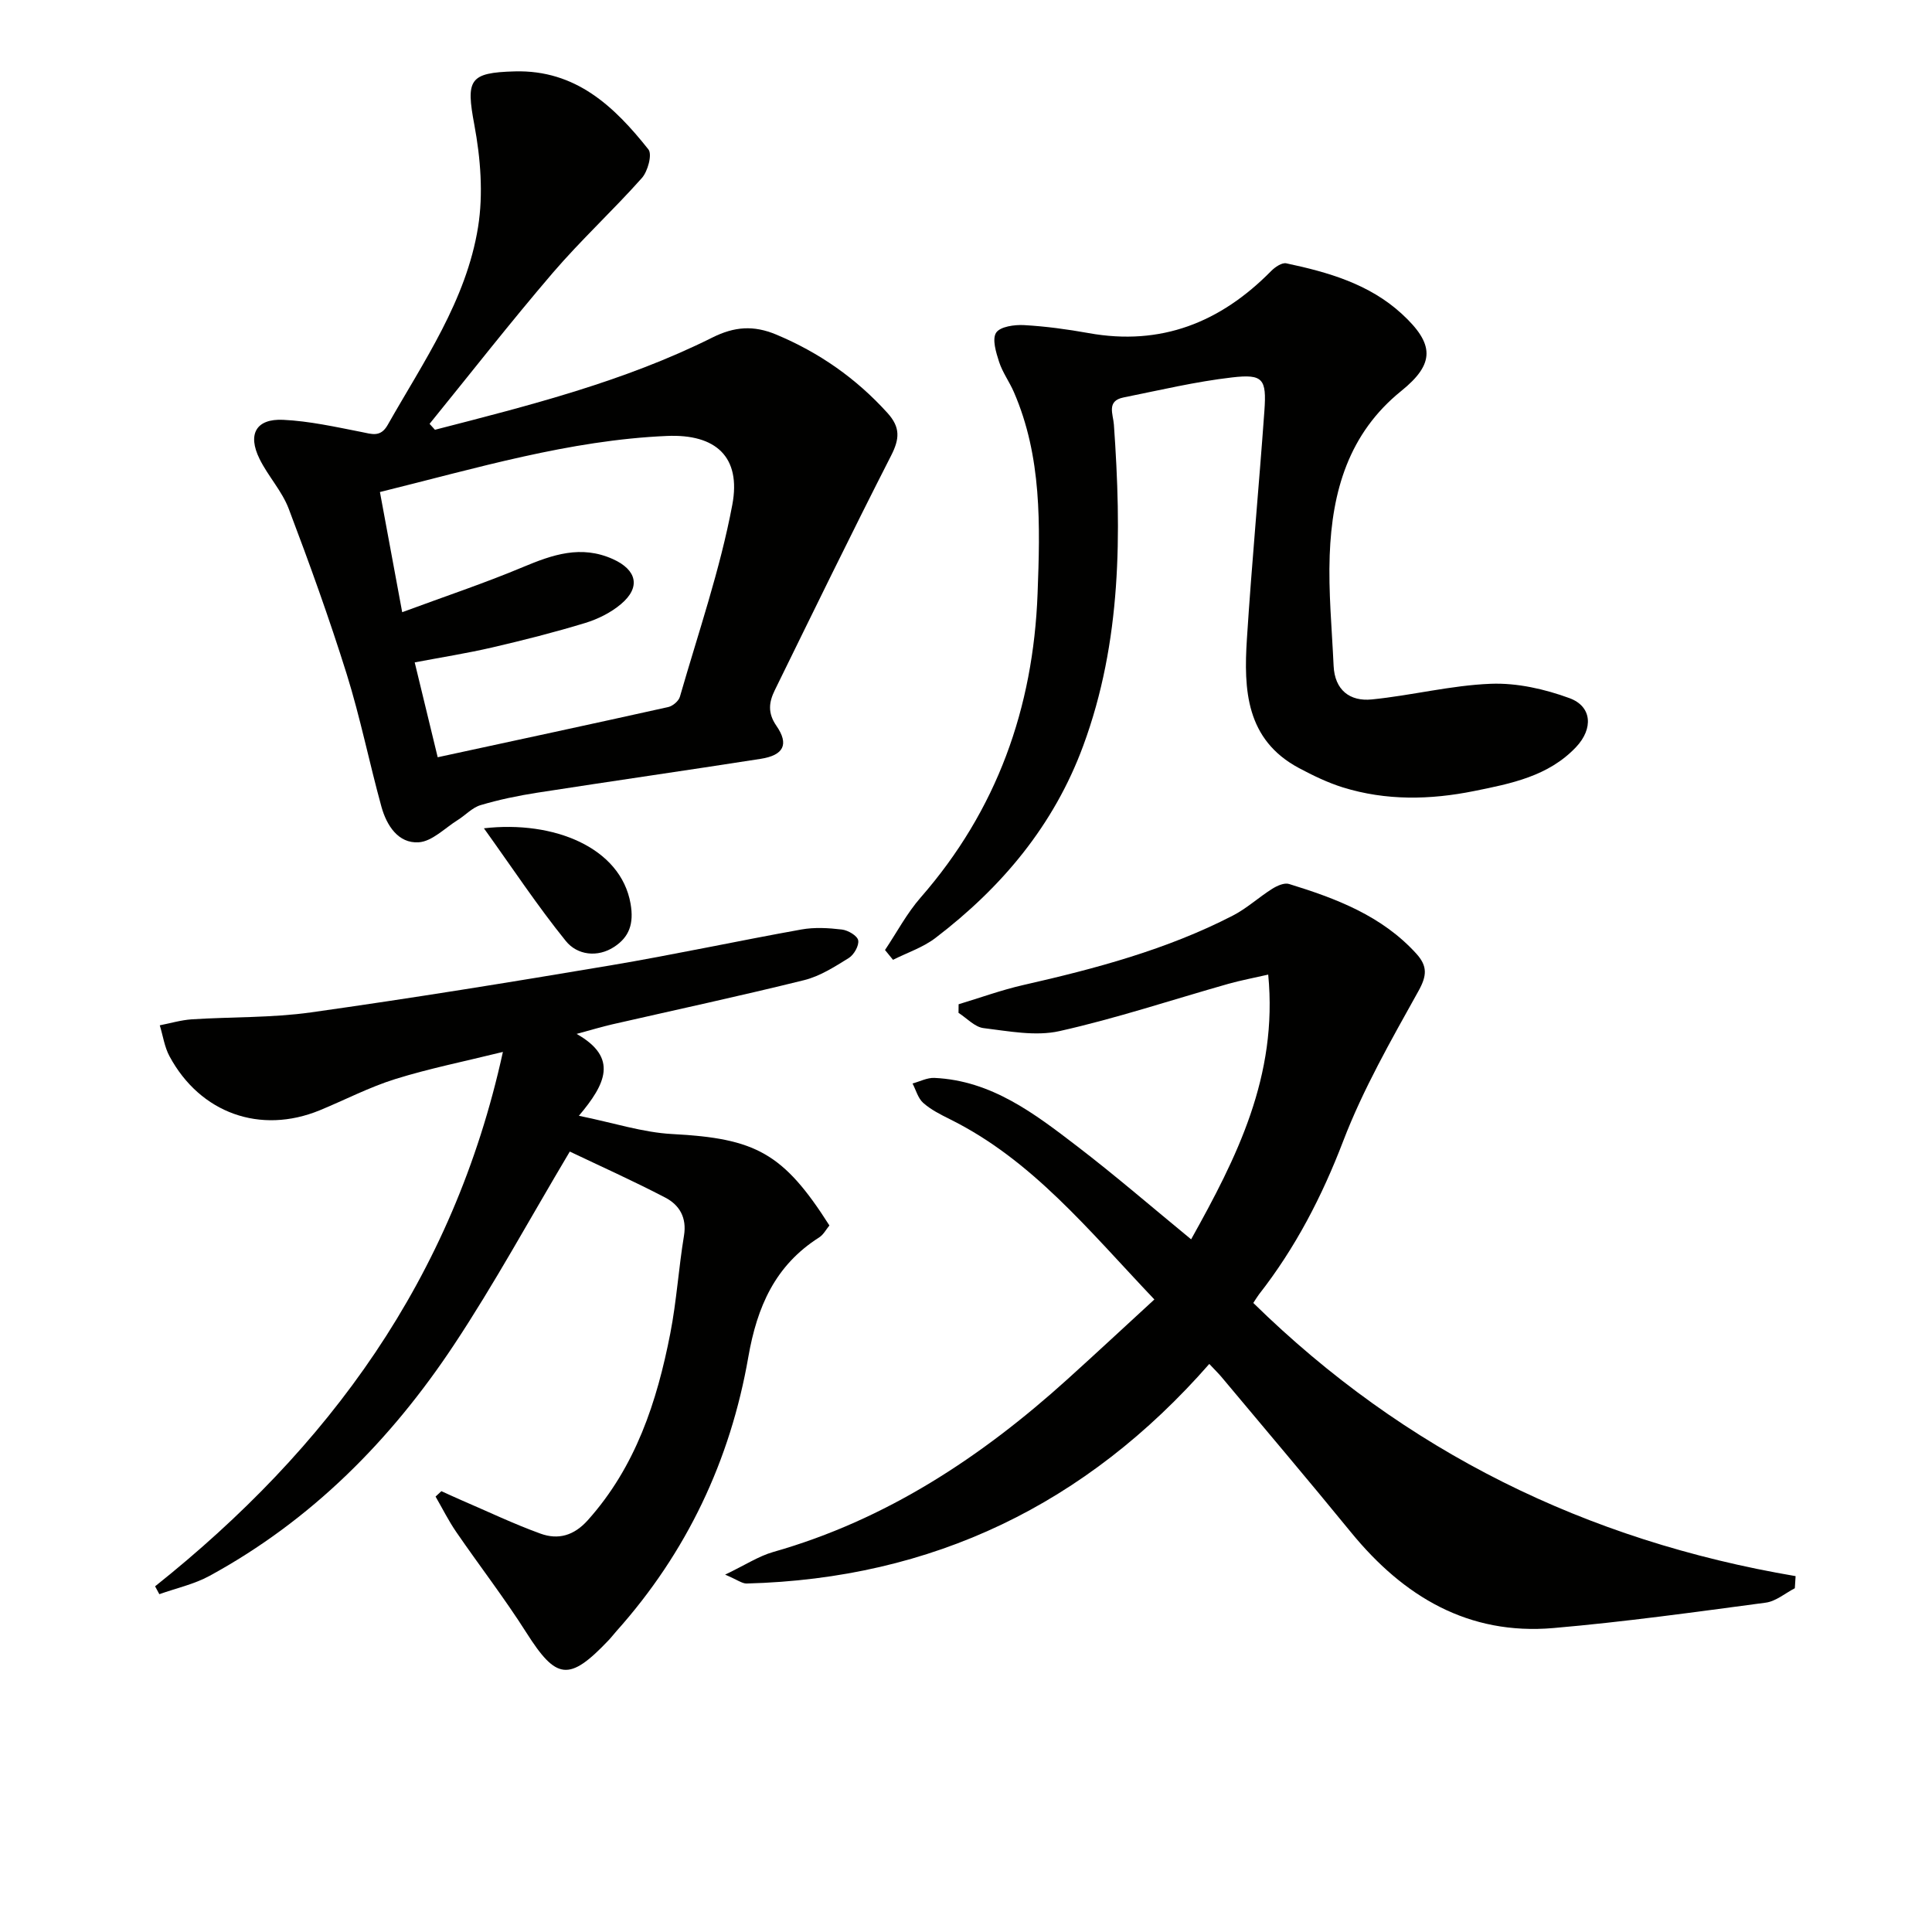 <svg enable-background="new 0 0 400 400" viewBox="0 0 400 400" xmlns="http://www.w3.org/2000/svg"><path d="m259.48 269.76c31.37 30.75 68.93 49.21 112.28 56.56-.05.84-.11 1.67-.16 2.51-2 1.03-3.91 2.7-6.01 2.98-14.63 1.95-29.27 3.99-43.97 5.26-17.61 1.52-31.03-6.52-41.89-19.8-8.84-10.82-17.88-21.48-26.85-32.2-.62-.74-1.32-1.41-2.51-2.68-25.46 29.07-57.29 44.46-95.79 45.46-.94.02-1.9-.76-4.45-1.84 4.2-2.01 6.93-3.82 9.93-4.68 23.43-6.66 43.1-19.65 60.94-35.77 5.91-5.34 11.74-10.77 18-16.52-13.74-14.47-25.35-28.9-42.35-37.33-1.93-.96-3.92-1.96-5.51-3.37-1.08-.96-1.5-2.66-2.21-4.02 1.51-.4 3.04-1.22 4.53-1.15 11.83.54 20.76 7.41 29.59 14.18 7.91 6.06 15.46 12.59 23.56 19.24 9.43-16.91 17.99-33.77 15.96-54.81-3.02.69-5.68 1.19-8.28 1.92-11.64 3.3-23.15 7.14-34.94 9.78-4.96 1.11-10.5.01-15.71-.62-1.83-.22-3.47-2.06-5.19-3.16.01-.59.01-1.18.02-1.78 4.46-1.34 8.86-2.95 13.39-3.98 14.93-3.39 29.68-7.32 43.37-14.37 2.9-1.49 5.37-3.79 8.15-5.54 1.01-.64 2.52-1.32 3.51-1.01 9.74 3 19.2 6.57 26.33 14.41 2.37 2.61 2.22 4.59.43 7.8-5.62 10.11-11.44 20.27-15.56 31.03-4.4 11.49-9.9 22.1-17.44 31.74-.37.49-.69 1.04-1.17 1.76z" fill="#010100"/><path d="m90.05 88.98c19.57-5.04 39.2-9.99 57.42-19.09 4.58-2.29 8.55-2.58 13.22-.63 8.92 3.73 16.56 9.07 23.05 16.24 2.72 3 2.51 5.38.75 8.84-8.22 16.1-16.13 32.35-24.09 48.58-1.18 2.42-1.52 4.65.34 7.34 2.68 3.87 1.49 6.11-3.25 6.85-15.43 2.41-30.89 4.62-46.32 7.02-3.93.61-7.85 1.43-11.66 2.56-1.73.51-3.13 2.08-4.73 3.08-2.68 1.67-5.32 4.45-8.11 4.62-4.24.26-6.63-3.51-7.7-7.37-2.51-9.11-4.37-18.42-7.18-27.43-3.61-11.54-7.72-22.94-12.01-34.25-1.39-3.67-4.27-6.74-6.03-10.3-2.55-5.14-.74-8.39 4.89-8.12 5.41.26 10.8 1.46 16.15 2.51 2.21.44 3.99 1.16 5.47-1.44 7.44-13.14 16.28-25.77 18.72-40.99 1.1-6.85.51-14.26-.77-21.14-1.76-9.39-1.09-10.82 8.35-11.08 12.64-.35 20.62 7.25 27.69 16.16.82 1.03-.13 4.54-1.36 5.92-5.97 6.71-12.62 12.84-18.46 19.65-8.74 10.2-17.02 20.81-25.49 31.24.36.42.73.82 1.11 1.23zm-6.78 37.77c8.97-3.32 17.11-6.03 24.99-9.34 6.14-2.57 12.01-4.62 18.62-1.66 4.94 2.22 5.86 5.81 1.68 9.33-2.1 1.77-4.78 3.1-7.43 3.91-6.34 1.93-12.77 3.56-19.23 5.06-5.23 1.21-10.55 2.05-16.04 3.09 1.64 6.77 3.1 12.81 4.76 19.64 16.32-3.53 32.03-6.9 47.72-10.39.95-.21 2.18-1.25 2.43-2.15 3.8-13.21 8.32-26.29 10.85-39.75 1.85-9.88-3.39-14.67-13.54-14.23-20.19.87-39.45 6.68-59.42 11.61 1.48 7.95 2.88 15.55 4.61 24.88z" fill="#010100"/><path d="m32.11 328.43c35.83-28.56 61.71-63.58 72.01-110.64-8.05 1.99-15.27 3.43-22.26 5.61-5.37 1.67-10.43 4.32-15.65 6.47-12.29 5.05-24.75.63-31.11-11.17-1.05-1.94-1.36-4.27-2.02-6.42 2.21-.43 4.41-1.09 6.63-1.24 8.23-.53 16.56-.29 24.7-1.44 20.69-2.91 41.33-6.25 61.94-9.72 13.23-2.23 26.36-5.07 39.57-7.44 2.72-.49 5.62-.32 8.39.01 1.26.15 3.18 1.27 3.37 2.23.21 1.08-.87 2.99-1.94 3.66-2.92 1.81-5.98 3.78-9.26 4.59-13.2 3.27-26.5 6.13-39.76 9.16-2.08.48-4.13 1.1-7.34 1.97 8.71 4.93 6.01 10.39.47 16.95 7.24 1.47 13.24 3.46 19.33 3.78 17.25.9 23 3.92 32.54 18.93-.66.79-1.22 1.9-2.13 2.48-9.11 5.79-12.84 14.33-14.66 24.76-3.72 21.37-12.74 40.47-27.31 56.76-.55.62-1.06 1.29-1.63 1.89-8.17 8.59-10.8 8.19-17.01-1.59-4.54-7.15-9.74-13.88-14.54-20.87-1.59-2.32-2.85-4.86-4.26-7.3.4-.37.8-.74 1.2-1.12 1.4.63 2.79 1.28 4.2 1.89 5.43 2.33 10.77 4.89 16.32 6.9 3.65 1.32 6.9.45 9.79-2.77 9.93-11.08 14.33-24.55 17.09-38.7 1.3-6.67 1.72-13.5 2.83-20.21.62-3.75-.94-6.36-3.87-7.89-6.69-3.49-13.59-6.58-19.77-9.53-8.39 14.1-15.61 27.38-23.93 39.94-13.12 19.82-29.58 36.42-50.66 47.91-3.2 1.74-6.91 2.55-10.39 3.79-.28-.54-.58-1.09-.88-1.63z" fill="#010100"/><path d="m183.23 196.69c2.44-3.64 4.52-7.6 7.39-10.88 15.77-18.05 23.31-39.21 24.2-62.92.53-14.15.91-28.32-4.91-41.72-.92-2.13-2.35-4.06-3.06-6.25-.63-1.95-1.48-4.71-.61-6.04.84-1.27 3.8-1.68 5.78-1.57 4.47.25 8.94.86 13.35 1.65 15.02 2.72 27.34-2.22 37.81-12.85.8-.81 2.23-1.79 3.14-1.59 8.67 1.84 17.18 4.27 23.92 10.47 6.77 6.23 6.88 10.3-.12 15.95-10.94 8.83-14.33 20.85-14.82 34-.28 7.62.46 15.27.81 22.91.23 5 3.34 7.42 7.91 6.96 8.24-.82 16.39-2.92 24.63-3.24 5.42-.21 11.17 1.09 16.31 2.98 4.67 1.72 4.93 6.32 1.36 10.11-5.71 6.06-13.5 7.58-21.14 9.12-9.07 1.83-18.21 2.02-27.16-.76-3.14-.98-6.17-2.45-9.08-4-11.01-5.88-11.46-16.25-10.78-26.77 1.01-15.75 2.49-31.46 3.62-47.2.47-6.61-.27-7.65-6.69-6.91-7.55.87-15.01 2.65-22.48 4.15-3.58.72-2.14 3.46-1.99 5.63 1.59 22.51 1.63 44.86-6.35 66.48-6.07 16.47-16.85 29.3-30.59 39.79-2.58 1.97-5.84 3.04-8.79 4.53-.55-.68-1.1-1.35-1.66-2.03z" fill="#010100"/><path d="m100.19 171.49c14.52-1.67 28.33 4.01 30.36 15.6.73 4.16-.29 6.91-3.36 8.93-3.47 2.29-7.68 1.73-10.04-1.19-5.89-7.29-11.08-15.15-16.96-23.34z" fill="#010100"/></svg>